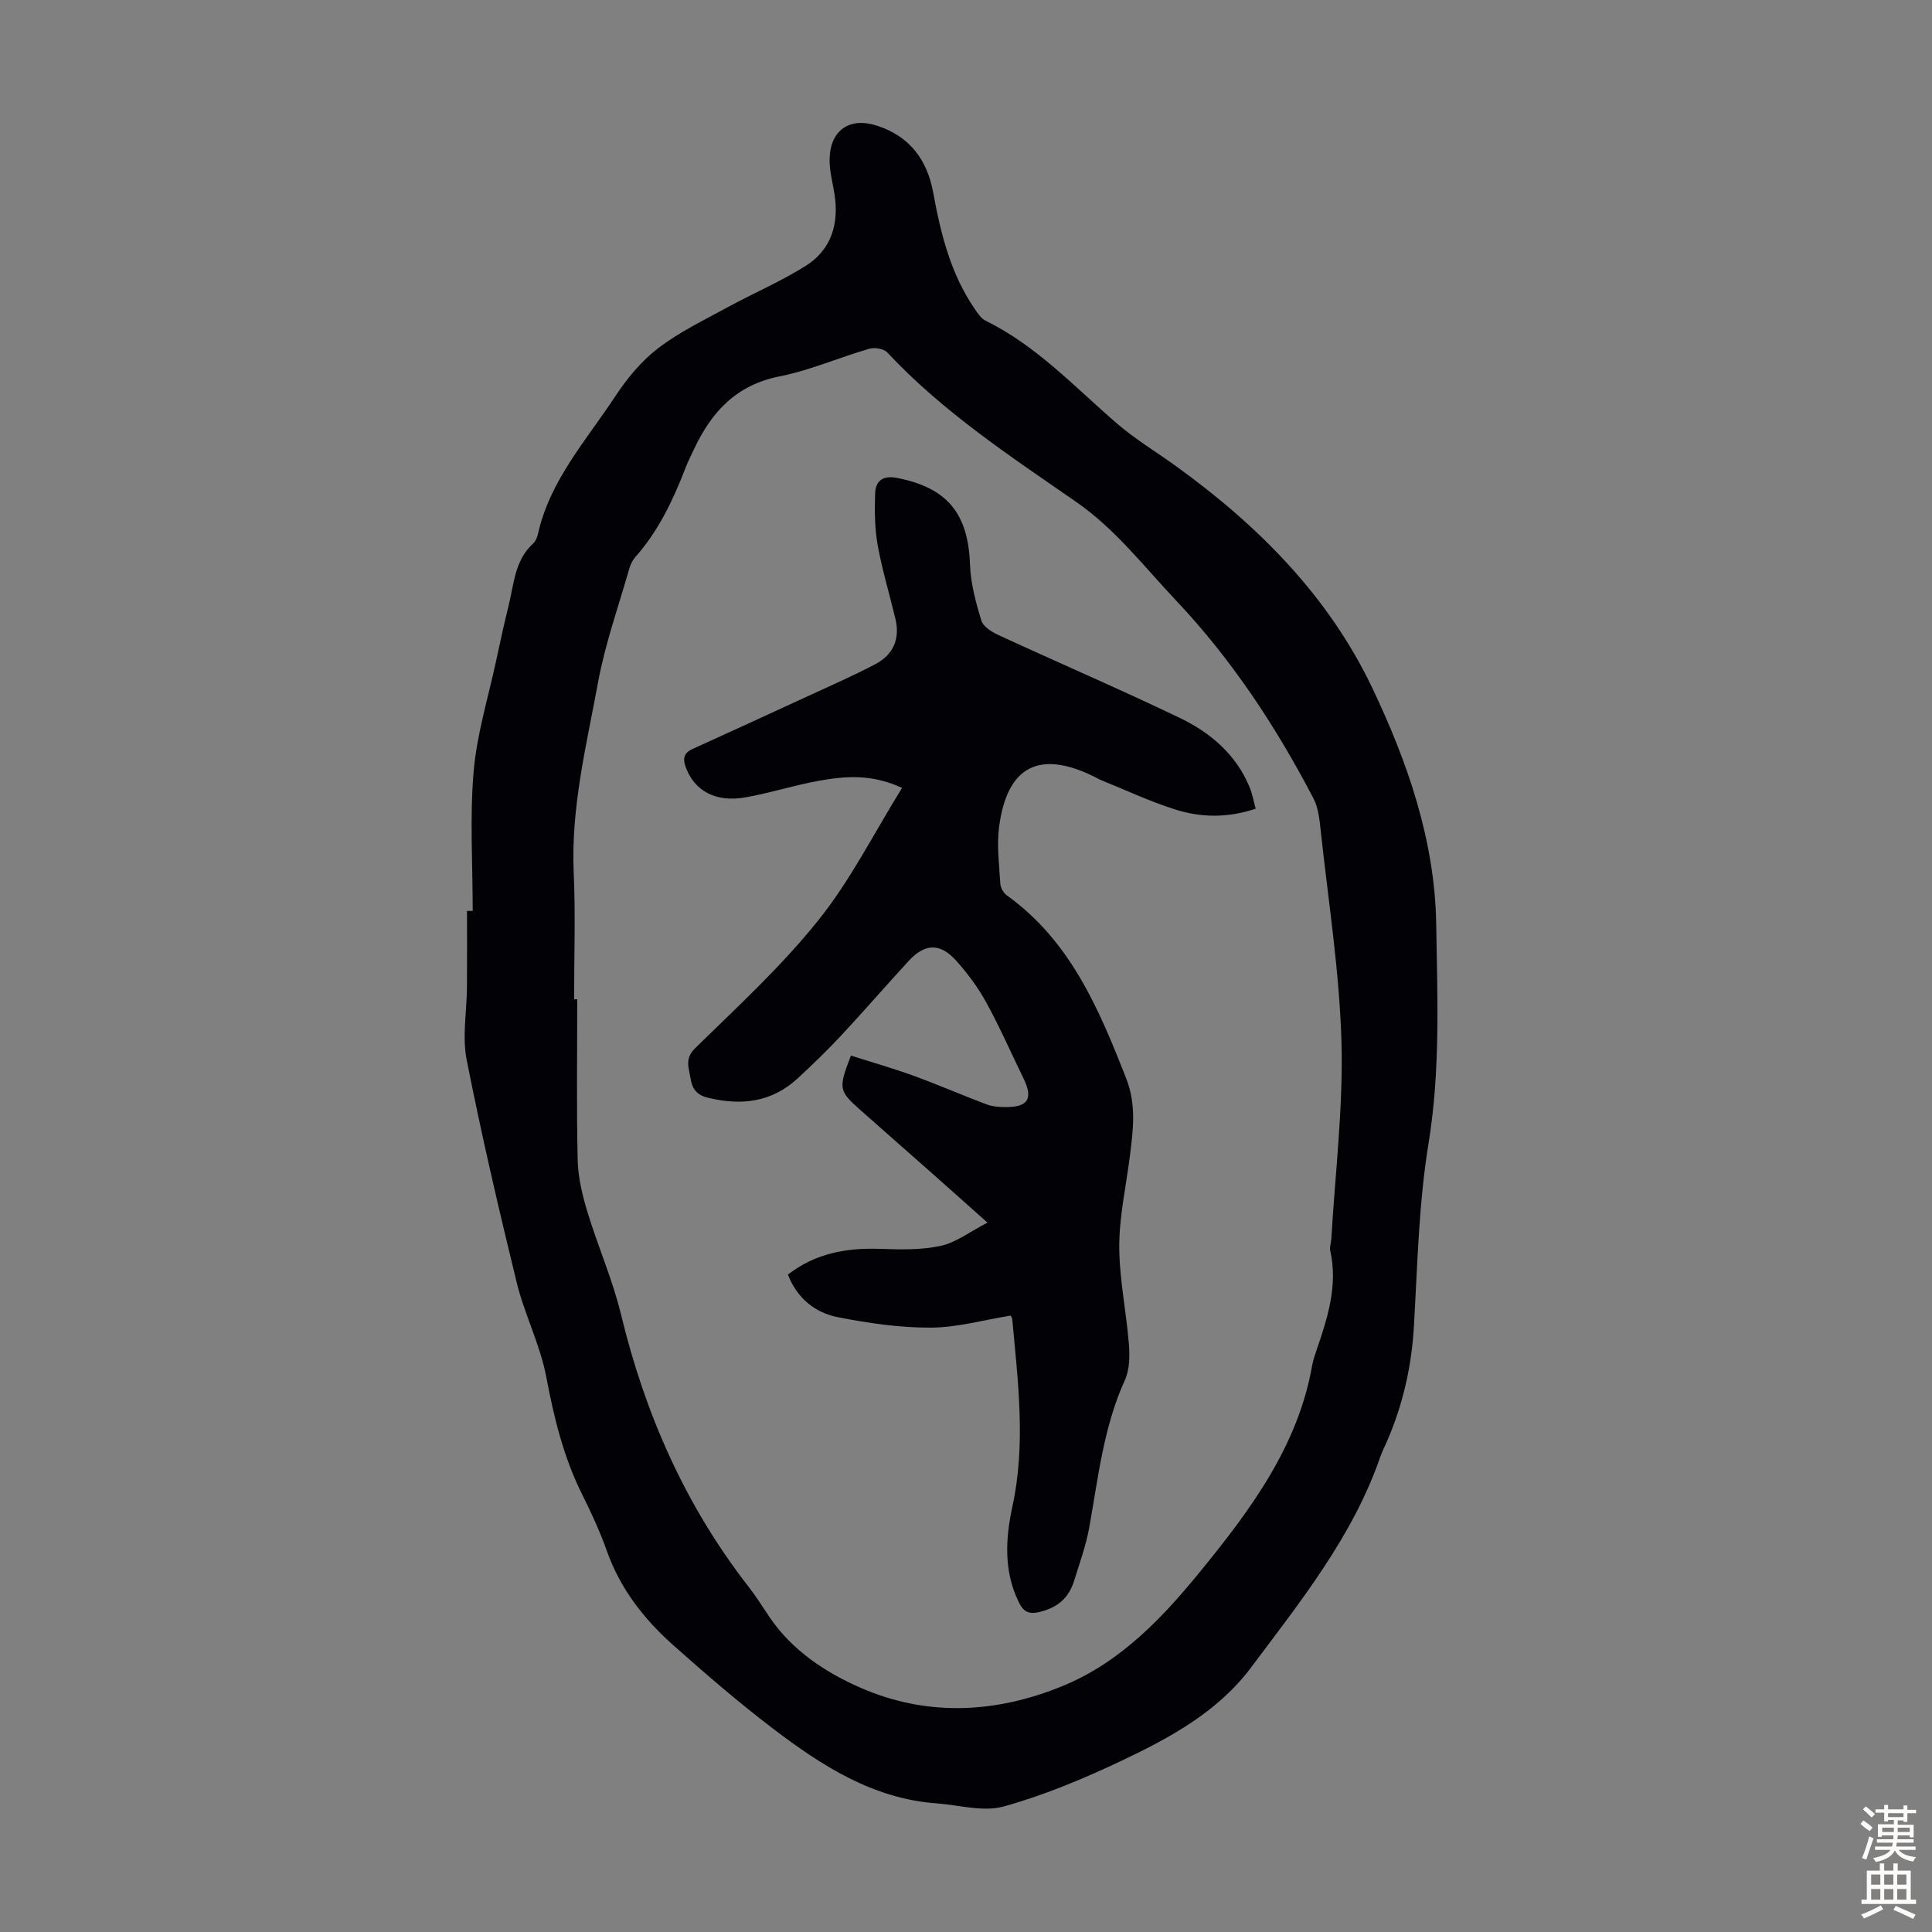 <svg enable-background="new 0 0 400 400" viewBox="0 0 400 400" xmlns="http://www.w3.org/2000/svg"><rect x="0" y="0" width="400" height="400" fill="#808080" stroke="none"/><path d="m97.87 188.6c0-9.62-.62-19.29.19-28.84.66-7.73 3.02-15.31 4.66-22.96.82-3.82 1.65-7.65 2.59-11.44 1.11-4.49 1.26-9.36 5.06-12.82.54-.49.87-1.34 1.03-2.08 2.49-11.06 10.01-19.32 15.98-28.4 2.42-3.68 5.38-7.28 8.85-9.94 4.36-3.35 9.44-5.79 14.31-8.45 5.37-2.94 11.05-5.35 16.22-8.59 5.37-3.36 6.98-8.73 6.01-14.91-.38-2.42-1.07-4.85-1.01-7.27.14-6.01 4.19-8.7 9.81-6.88 6.79 2.2 10.4 7.09 11.64 13.86 1.56 8.52 3.61 16.84 8.62 24.11.62.9 1.3 1.96 2.22 2.41 10.55 5.17 18.42 13.7 27.12 21.21 3.86 3.34 8.31 6 12.46 9.01 16.91 12.23 31.41 26.79 40.46 45.76 7.34 15.38 12.98 31.7 13.26 48.86.24 15.12.89 30.32-1.59 45.51-2.03 12.43-2.29 25.17-3.02 37.79-.48 8.38-2.29 16.35-5.64 24.01-.45 1.02-.96 2.03-1.33 3.08-5.69 16.48-16.47 29.85-26.7 43.54-6.93 9.27-16.85 14.63-26.97 19.42-7.84 3.71-15.96 7.11-24.29 9.42-4.24 1.18-9.23-.3-13.88-.64-13.19-.96-23.78-7.79-33.85-15.45-7.12-5.41-13.91-11.28-20.6-17.22-6.07-5.39-11.02-11.67-13.8-19.5-1.42-3.99-3.19-7.88-5.09-11.67-3.91-7.77-5.89-16.02-7.51-24.54-1.26-6.63-4.49-12.86-6.1-19.45-3.74-15.3-7.31-30.66-10.36-46.11-.95-4.83.02-10.03.06-15.06.04-5.26.01-10.51.01-15.77zm20.99 18.29h.65c0 11.07-.16 22.15.09 33.22.08 3.6.95 7.27 2 10.75 2.17 7.16 5.23 14.07 6.98 21.31 4.98 20.6 13.31 39.53 26.37 56.3 1.58 2.03 2.94 4.22 4.38 6.35 4.68 6.91 11.61 11.45 18.81 14.6 13.81 6.04 28.1 5.35 42.08-.44 12.03-4.98 20.8-14.42 28.54-23.94 10.12-12.43 19.98-25.66 22.9-42.29.19-1.09.56-2.17.92-3.22 2.3-6.69 4.44-13.39 2.83-20.62-.16-.72.17-1.54.22-2.32.79-13.61 2.48-27.24 2.11-40.81-.41-14.6-2.72-29.15-4.29-43.71-.25-2.29-.48-4.78-1.51-6.76-7.74-14.83-16.89-28.75-28.41-40.94-6.66-7.04-12.57-14.81-20.71-20.45-13.69-9.49-27.65-18.67-39.14-30.97-.72-.77-2.63-1.06-3.74-.74-6.22 1.81-12.25 4.47-18.56 5.72-9 1.78-14.11 7.41-17.73 15.14-.62 1.32-1.27 2.62-1.79 3.97-2.55 6.6-5.57 12.93-10.33 18.3-.57.64-.99 1.52-1.23 2.35-2.23 7.82-5 15.55-6.47 23.52-2.4 13.04-5.65 26-5.05 39.48.39 8.72.08 17.47.08 26.2z" fill="#010106"/><path d="m186.76 163.13c-6.29-2.93-11.76-2.45-17.15-1.49-5.16.92-10.2 2.56-15.36 3.46-6.01 1.05-10.29-1.3-12.15-5.94-.73-1.83-.76-3.16 1.28-4.09 7.71-3.5 15.41-7.03 23.1-10.58 4.96-2.29 9.98-4.47 14.8-7.01 3.65-1.93 5.1-5.21 4.11-9.35-1.22-5.1-2.75-10.14-3.68-15.28-.62-3.46-.63-7.06-.53-10.59.08-2.86 1.71-3.89 4.72-3.28 10.27 2.07 14.55 7.37 14.93 17.91.14 3.91 1.2 7.85 2.36 11.61.39 1.28 2.23 2.39 3.65 3.04 12.47 5.75 25.1 11.18 37.47 17.12 6.33 3.04 11.64 7.58 14.43 14.38.54 1.31.78 2.74 1.24 4.39-5.76 1.95-11.32 1.86-16.68.16-5.19-1.64-10.17-3.99-15.23-6.03-.52-.21-1-.5-1.5-.75-11.37-5.61-18.06-2.21-19.72 10.38-.5 3.83.02 7.81.25 11.71.05.87.65 1.98 1.36 2.48 13.16 9.45 19.07 23.52 24.71 37.91 2.15 5.49 1.43 10.71.75 16.12-.78 6.22-2.19 12.43-2.19 18.64.01 6.77 1.47 13.52 2 20.3.19 2.45.14 5.24-.84 7.4-4.43 9.74-5.52 20.21-7.38 30.53-.67 3.71-1.98 7.31-3.1 10.93-1.05 3.43-3.19 5.48-6.88 6.46-2.57.68-3.64.04-4.65-2.05-3.09-6.41-2.71-13.08-1.27-19.72 2.81-12.94 1.15-25.84-.03-38.76-.03-.3-.25-.58-.33-.76-5.59.9-11.07 2.47-16.55 2.49-6.42.03-12.91-.92-19.23-2.16-4.74-.93-8.45-3.93-10.34-8.82 5.69-4.41 12.09-5.56 19-5.33 4.21.14 8.55.27 12.61-.61 3.19-.69 6.05-2.93 9.71-4.82-4.34-3.86-7.89-7.04-11.46-10.2-4.95-4.38-9.92-8.72-14.86-13.11-4.51-4-4.58-4.46-1.95-11.27 4.26 1.36 8.62 2.6 12.87 4.14 5.13 1.87 10.15 4.05 15.26 5.98 1.12.42 2.41.52 3.63.54 4.92.08 6.05-1.69 3.94-6-2.56-5.22-4.88-10.56-7.68-15.65-1.7-3.1-3.86-6.02-6.23-8.66-3.32-3.7-6.48-3.6-9.82.03-4.7 5.1-9.23 10.35-13.96 15.42-2.89 3.1-5.95 6.06-9.07 8.94-5.35 4.92-11.61 5.66-18.48 4-2.39-.57-3.34-1.84-3.67-4.02-.34-2.21-1.29-4.06 1-6.3 8.71-8.52 17.76-16.84 25.35-26.31 6.68-8.27 11.53-18 17.44-27.53z" fill="#010106"/><g fill="#fcfbfa"><path d="m385.2 377.6.6-.7c.6.4 1.3.9 1.9 1.5l-.6.7c-.8-.5-1.4-1-1.9-1.5zm.3 7.1c.6-1.4 1.1-2.9 1.5-4.5.3.1.6.3.9.4-.5 1.4-1 2.9-1.5 4.4zm.2-10.1.6-.6c.7.5 1.3 1.1 1.9 1.6l-.7.7c-.6-.6-1.2-1.2-1.8-1.7zm8.4-.8h.8v.9h1.8v.7h-1.8v1.8h-.8v-.3h-1.2v.9h3.3v2.6h-.8v-.4h-2.5c0 .3 0 .6-.1.8h3.4v.7h-3.5c0 .3-.1.6-.1.8h4v.7h-3.5c.7.9 1.9 1.3 3.6 1.5-.2.2-.4.5-.6.9-1.9-.3-3.2-1.1-3.8-2.3-.5 1.1-1.8 2-3.9 2.4-.2-.3-.4-.5-.6-.8 1.9-.4 3.1-.9 3.6-1.7h-3.2v-.7h3.5c.1-.2.1-.5.2-.8h-3.3v-.7h3.4c0-.2 0-.5 0-.8h-2.4v.3h-.8v-2.6h3.3v-.9h-1.2v.3h-.8v-1.8h-1.8v-.7h1.8v-.9h.8v.9h3.2zm-4.4 5.5h2.4c0-.3 0-.6 0-.9h-2.4zm1.2-3.1h3.2v-.8h-3.2zm4.4 2.2h-2.4v.9h2.5v-.9z"/><path d="m389.2 385.8h.9v1.5h1.9v-1.5h.9v1.5h2.7v6h1.1v.9h-11.3v-.9h1.1v-6h2.7zm.2 8.7.5.8c-1.2.6-2.5 1.3-4 1.9-.2-.3-.3-.6-.6-.8 1.6-.6 3-1.3 4.1-1.9zm-2-4.3h1.9v-2.1h-1.9zm0 3.1h1.9v-2.2h-1.9zm2.7-3.1h1.9v-2.1h-1.9zm0 3.1h1.9v-2.2h-1.9zm2.4 1.3c1.4.6 2.7 1.2 4.1 1.8l-.5.9c-1.5-.7-2.8-1.4-4.1-1.9zm2.2-6.5h-1.9v2.1h1.9zm-1.9 5.2h1.9v-2.2h-1.9z"/></g></svg>